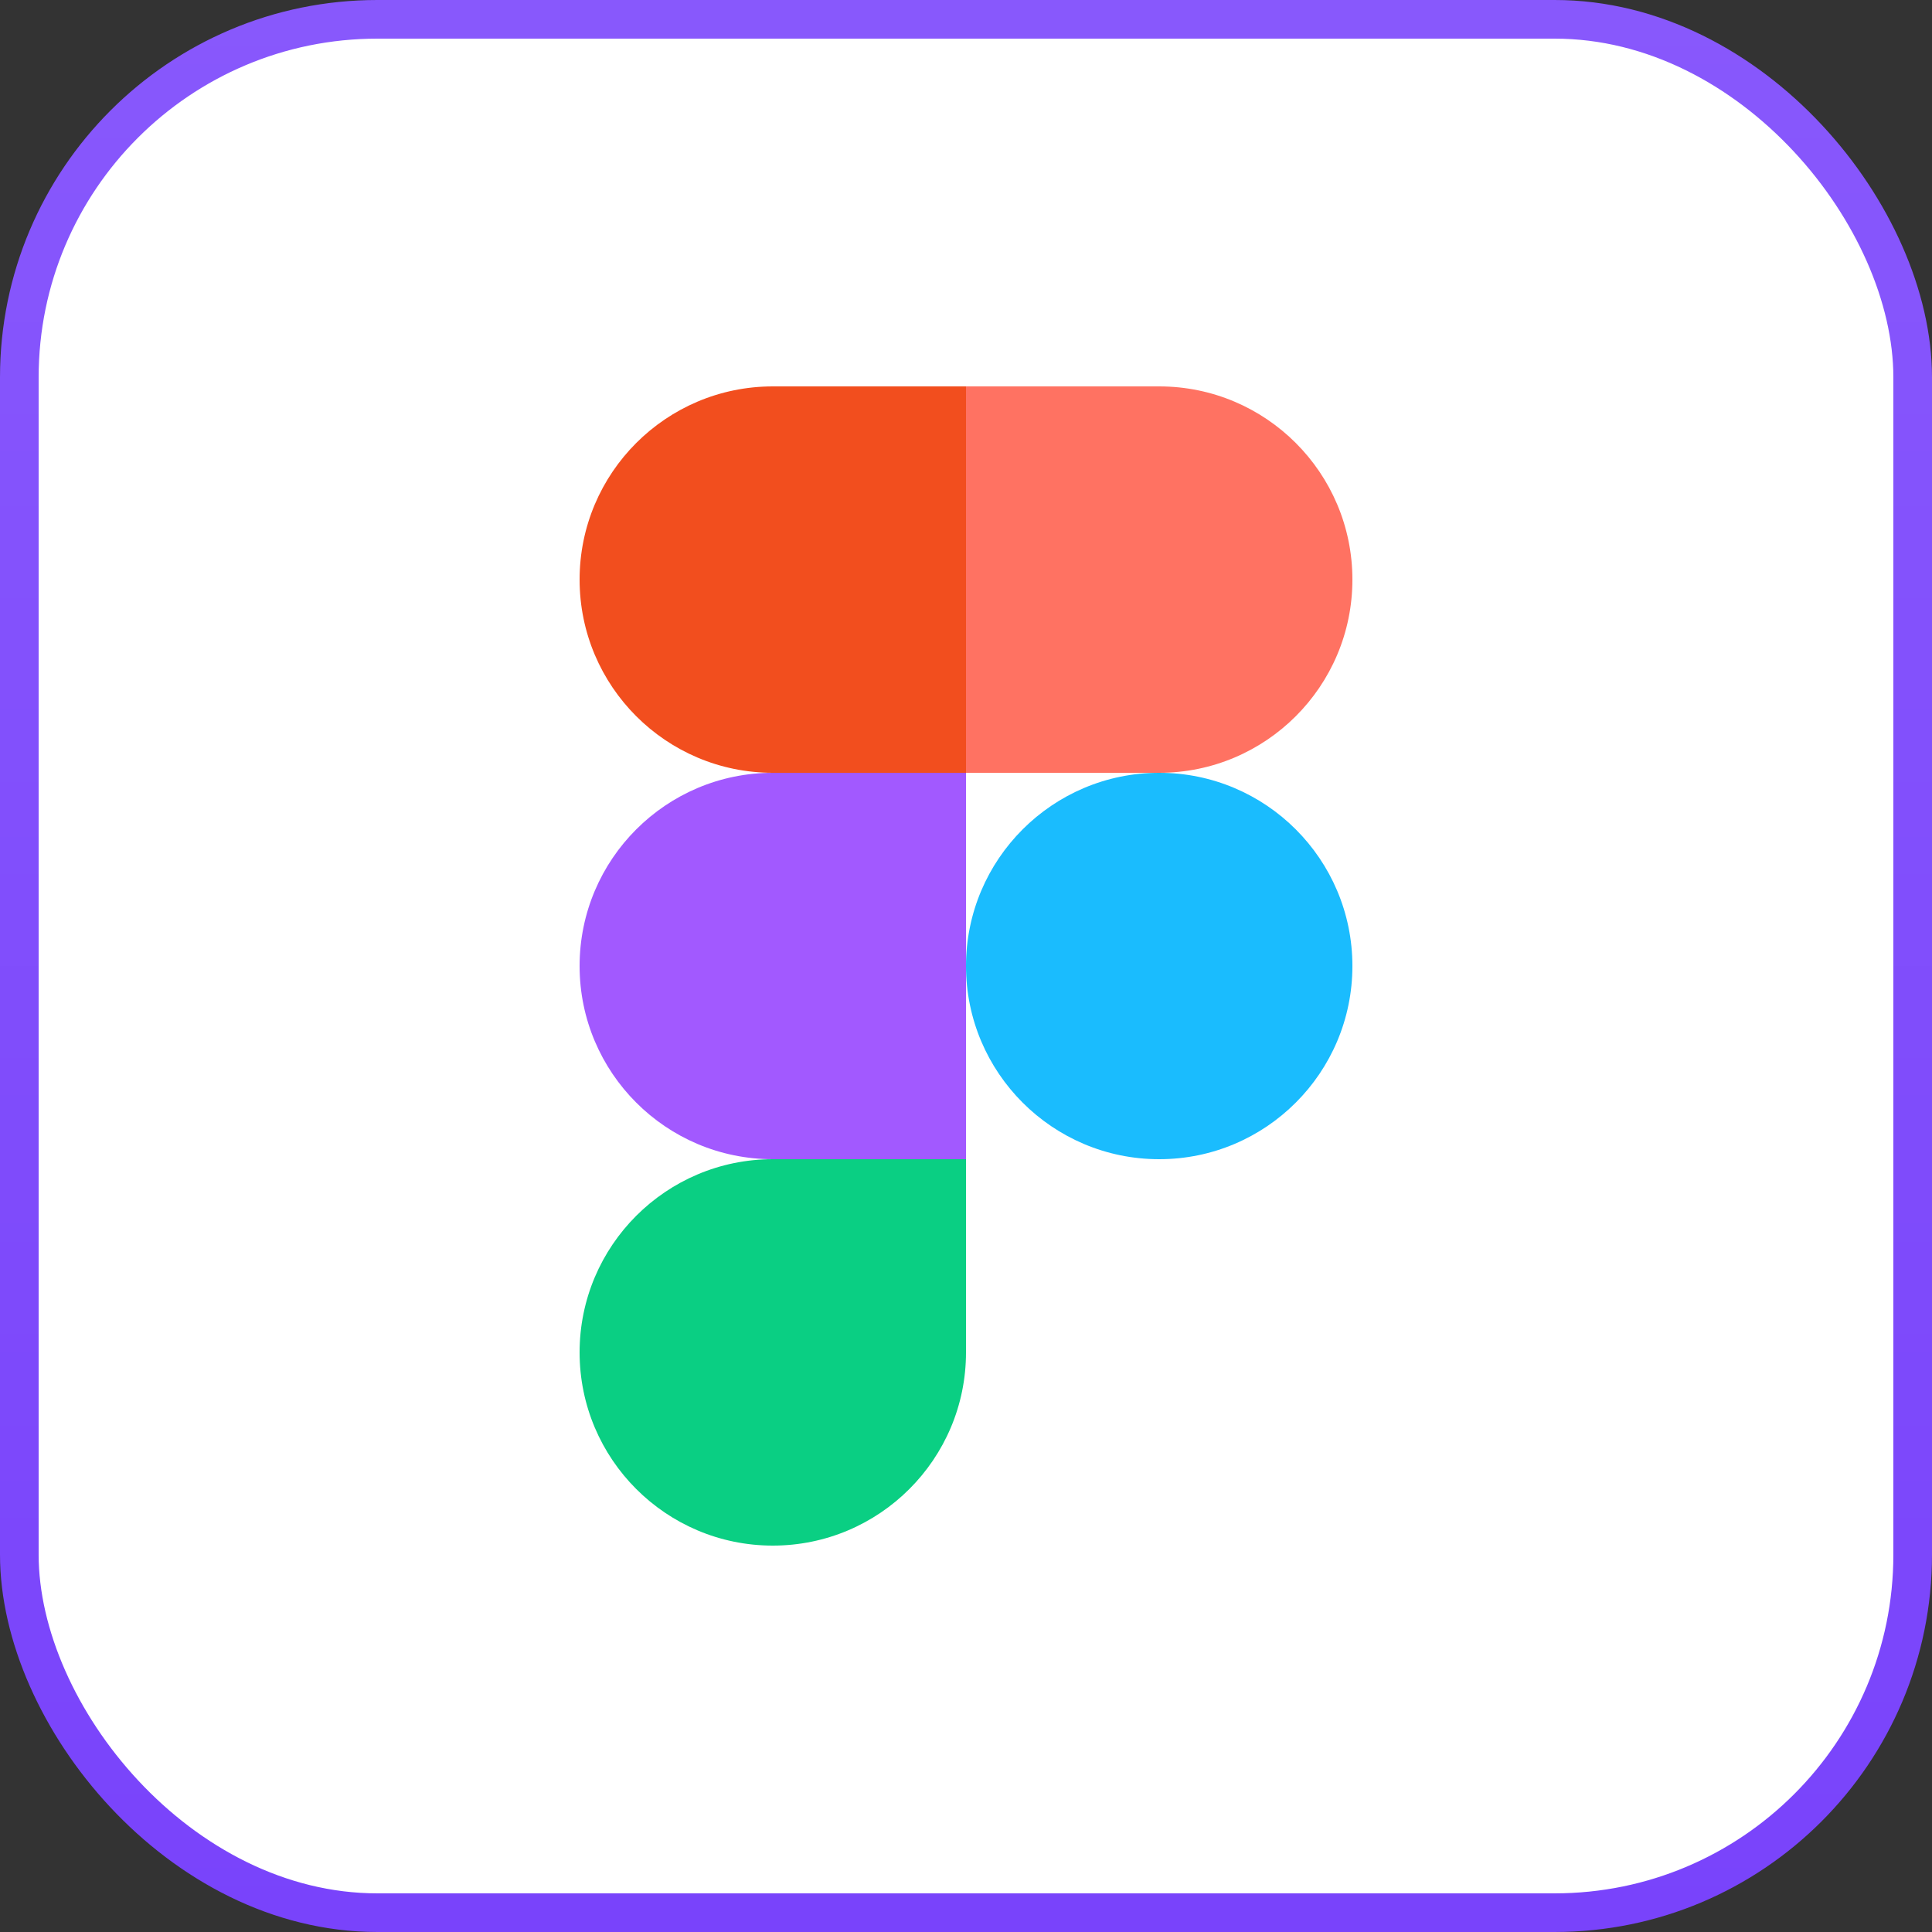 <svg width="100" height="100" viewBox="0 0 100 100" fill="none" xmlns="http://www.w3.org/2000/svg">
<rect x="0" y="0" width="100" height="100" fill="#333333" stroke="none"/>
<rect x="1" y="1" width="98" height="98" rx="18.531" fill="white"/>
<rect x="1" y="1" width="98" height="98" rx="18.531" stroke="url(#paint0_linear_37_474)" stroke-width="2"/>
<path d="M40 80C45.52 80 50 75.52 50 70V60H40C34.48 60 30 64.48 30 70C30 75.52 34.48 80 40 80Z" fill="#0ACF83"/>
<path d="M30 50C30 44.48 34.48 40 40 40H50V60H40C34.48 60 30 55.52 30 50Z" fill="#A259FF"/>
<path d="M30 30C30 24.48 34.48 20 40 20H50V40H40C34.48 40 30 35.52 30 30Z" fill="#F24E1E"/>
<path d="M50 20H60C65.52 20 70 24.48 70 30C70 35.52 65.52 40 60 40H50V20Z" fill="#FF7262"/>
<path d="M70 50C70 55.52 65.52 60 60 60C54.48 60 50 55.52 50 50C50 44.48 54.48 40 60 40C65.52 40 70 44.48 70 50Z" fill="#1ABCFE"/>
<defs>
<linearGradient id="paint0_linear_37_474" x1="50" y1="0" x2="50" y2="100" gradientUnits="userSpaceOnUse">
<stop stop-color="#8858FC"/>
<stop offset="1" stop-color="#7943FB"/>
</linearGradient>
</defs>
</svg>
